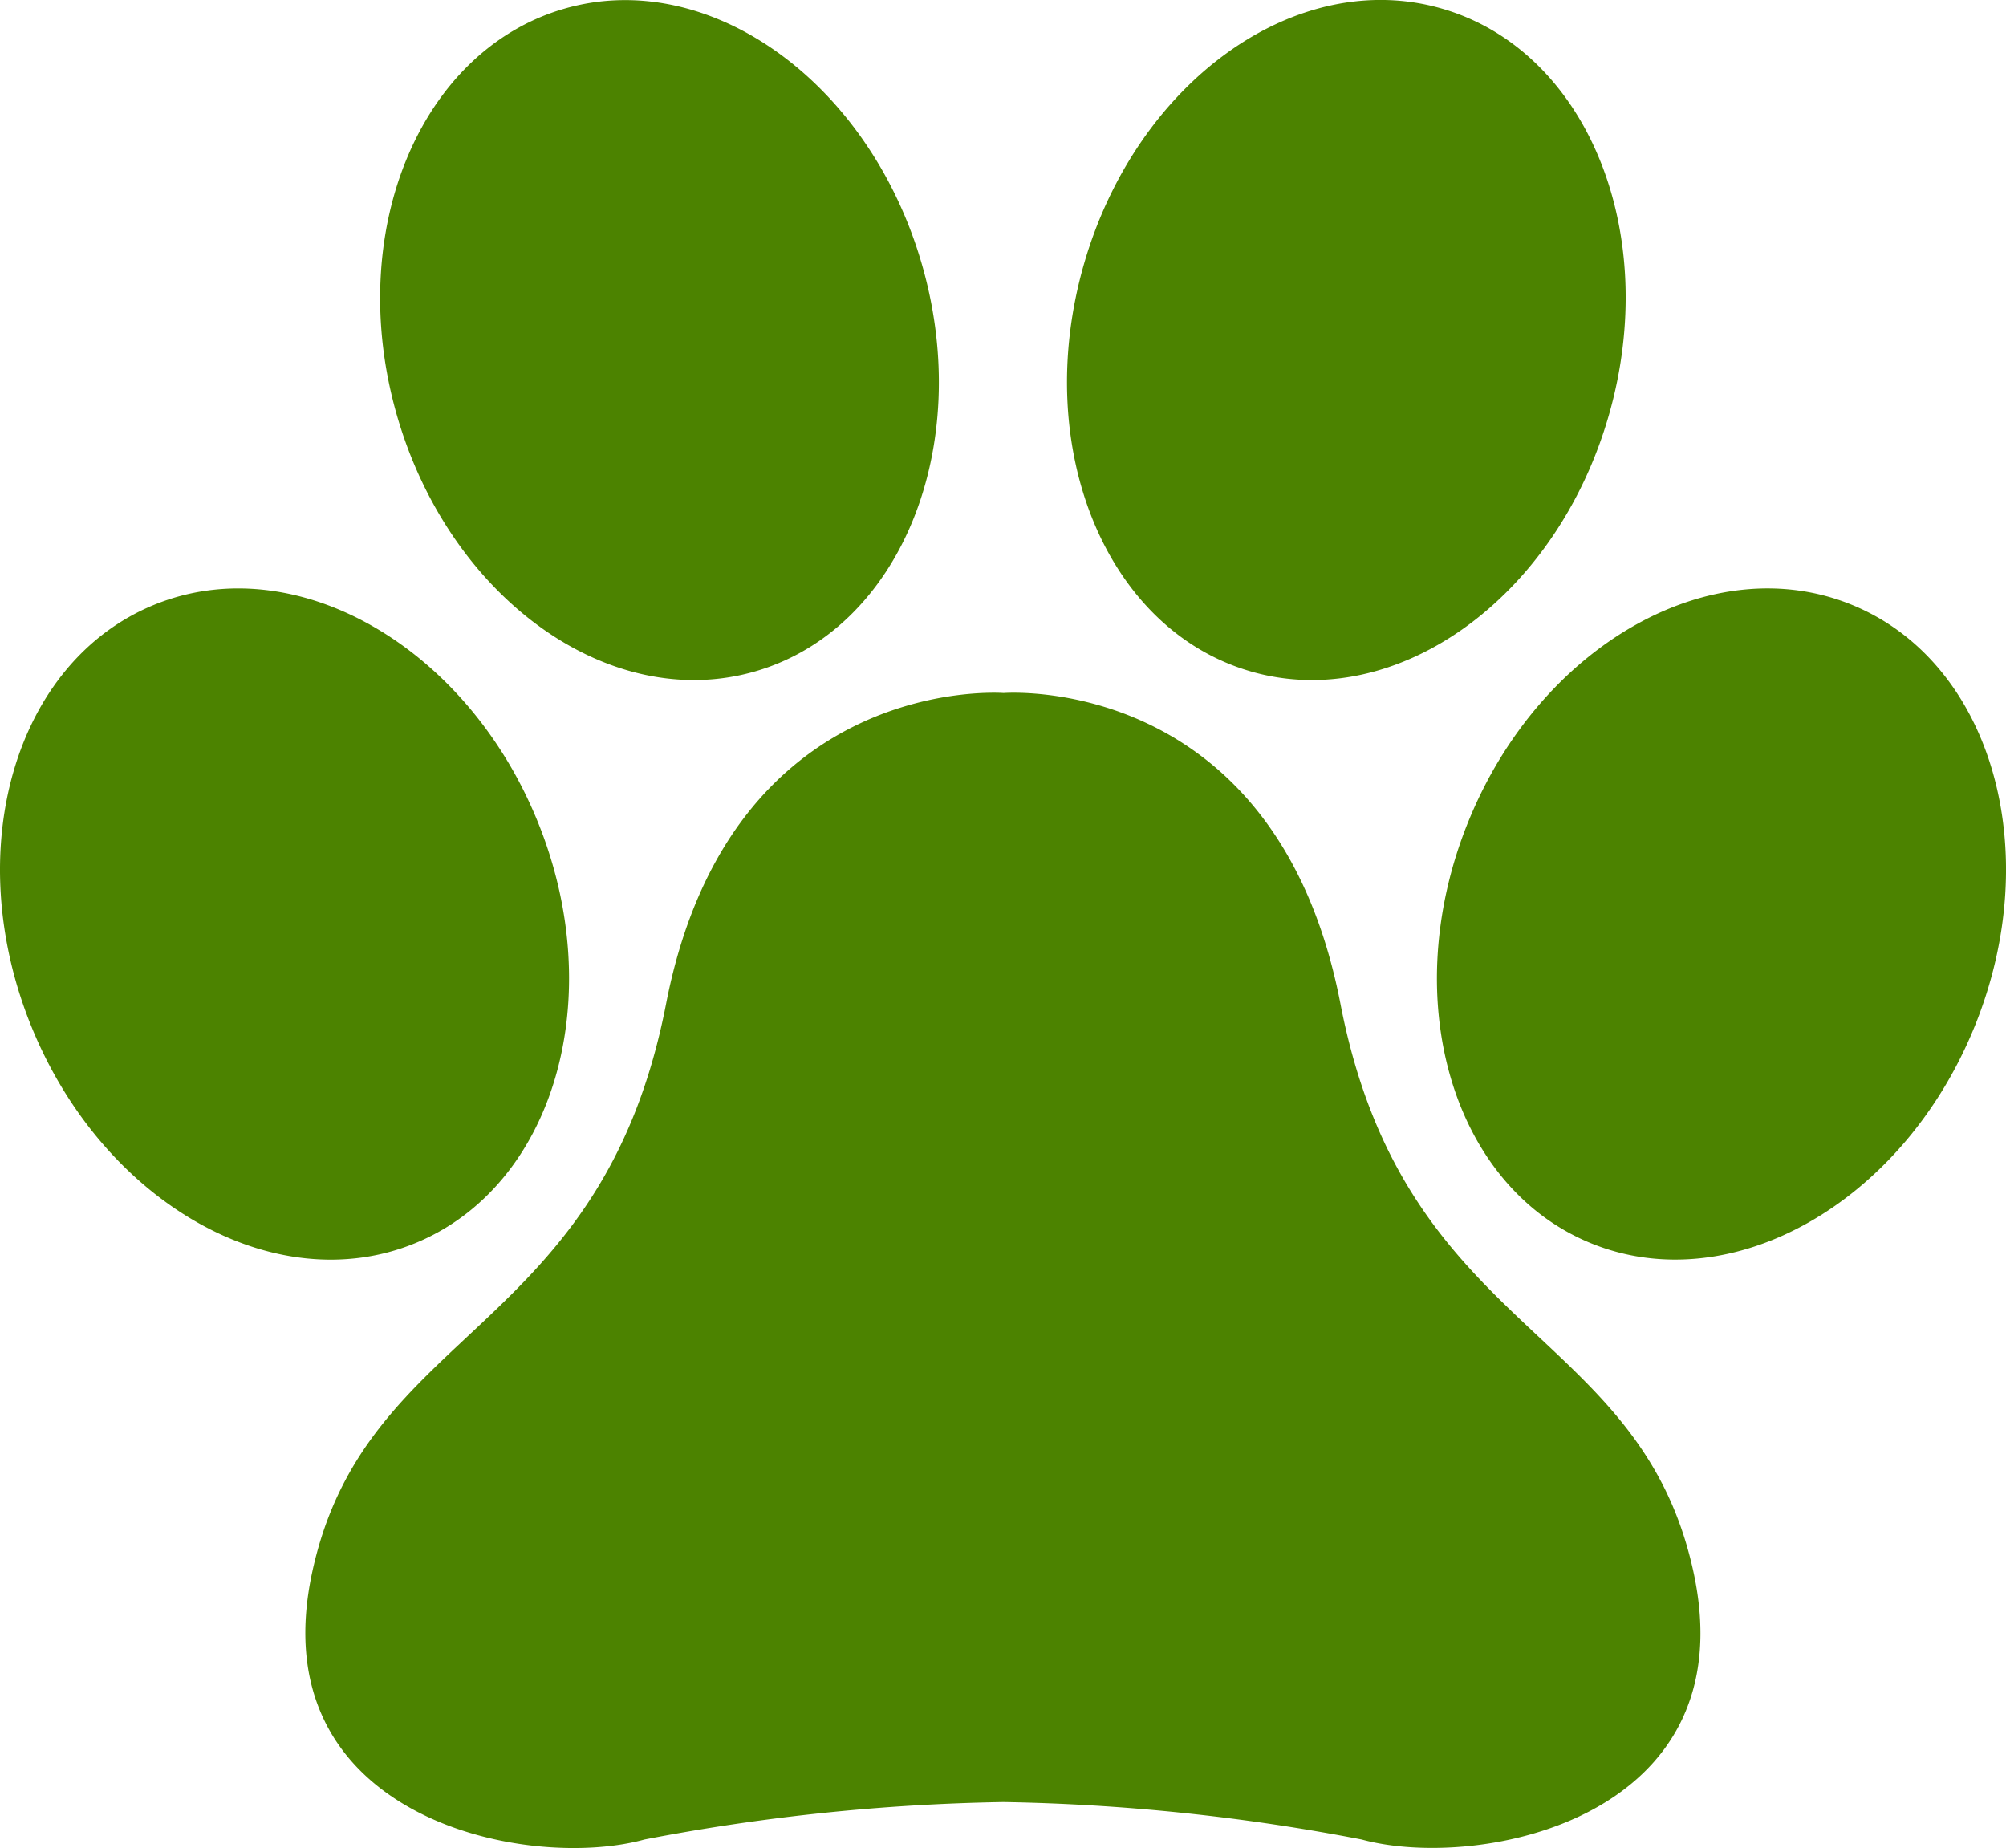 <?xml version="1.0" encoding="UTF-8"?> <svg xmlns="http://www.w3.org/2000/svg" width="37.067" height="34.147" viewBox="0 0 37.067 34.147"><g id="animal-paw-print" transform="translate(0 -21.708)"><path id="Trazado_150" data-name="Trazado 150" d="M31.291,50.749c.992,4.553-3.952,5.541-6.13,4.948a38.157,38.157,0,0,0-6.62-.692,38.269,38.269,0,0,0-6.632.692c-2.178.6-7.126-.4-6.138-4.948s5.343-4.355,6.537-10.493,6.237-5.743,6.237-5.743,5.035-.4,6.224,5.743S30.3,46.2,31.291,50.749Zm-8.18-16.635c2.68.774,5.64-1.342,6.615-4.726s-.4-6.747-3.083-7.521S21,23.209,20.028,26.593,20.432,33.34,23.112,34.114Zm11.107-1.231c-2.581-1.054-5.751.733-7.081,3.993s-.317,6.755,2.264,7.805,5.751-.733,7.081-3.993S36.8,33.937,34.218,32.883ZM13.952,34.114c2.68-.774,4.059-4.141,3.083-7.521s-3.94-5.5-6.615-4.722-4.059,4.141-3.083,7.521S11.272,34.888,13.952,34.114ZM7.666,44.681c2.581-1.054,3.594-4.549,2.264-7.805s-4.5-5.047-7.081-3.993S-.744,37.432.585,40.688,5.085,45.735,7.666,44.681Z" transform="translate(0)" fill="#4c8300"></path></g></svg> 